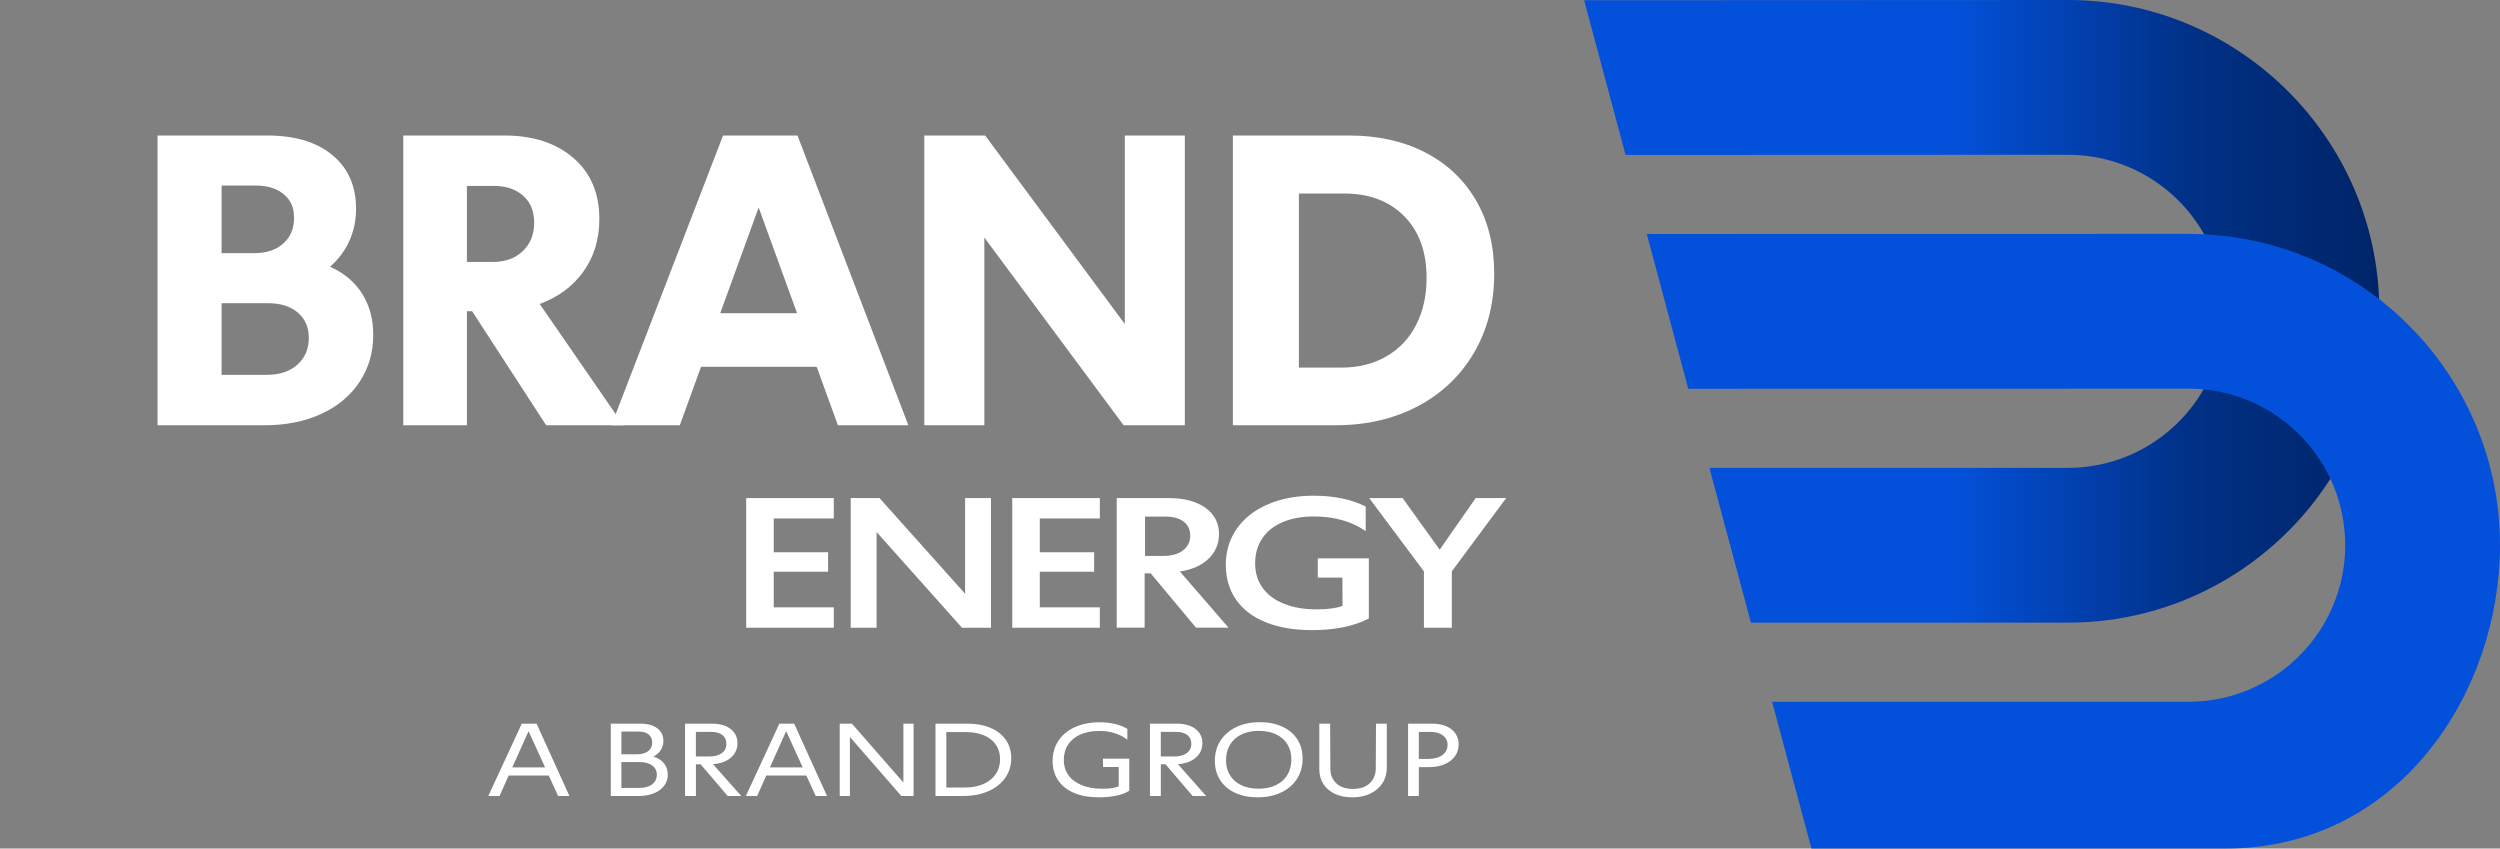 <?xml version="1.0" encoding="UTF-8"?>
<svg xmlns="http://www.w3.org/2000/svg" xmlns:xlink="http://www.w3.org/1999/xlink" id="Layer_2" viewBox="0 0 967.91 328.51">
  <rect x="0" y="0" width="967.91" height="328.51" fill="#808080" stroke="none"/>
  <defs>
    <style>.cls-1{fill:url(#linear-gradient);}.cls-1,.cls-2,.cls-3{stroke-width:0px;}.cls-2{fill:#0351db;}.cls-3{fill:#fff;}</style>
    <linearGradient id="linear-gradient" x1="613.31" y1="209.465" x2="921.21" y2="209.465" gradientTransform="translate(0 330) scale(1 -1)" gradientUnits="userSpaceOnUse">
      <stop offset=".46" stop-color="#0351db"></stop>
      <stop offset=".77" stop-color="#013085"></stop>
      <stop offset="1" stop-color="#002468"></stop>
    </linearGradient>
  </defs>
  <g id="artbord_4">
    <path class="cls-3" d="m61,164.64V52.46h42.45c10.74,0,19.16,2.53,25.26,7.59,6.09,5.06,9.14,11.98,9.14,20.76,0,4.44-.85,8.57-2.56,12.39-1.7,3.82-4.21,7.18-7.51,10.07,5.37,2.38,9.5,5.83,12.39,10.38,2.89,4.55,4.34,9.87,4.34,15.96,0,6.82-1.76,12.89-5.27,18.21-3.51,5.32-8.44,9.45-14.8,12.4-6.35,2.94-13.66,4.42-21.92,4.42h-41.52Zm37.34-66.62c4.75,0,8.52-1.24,11.31-3.72s4.19-5.78,4.19-9.92-1.34-7-4.03-9.22-6.35-3.33-11-3.33h-13.02v26.18h12.55v.01Zm5.11,47.1c4.85,0,8.76-1.32,11.7-3.95,2.94-2.64,4.41-6.07,4.41-10.3s-1.42-7.41-4.26-9.84c-2.84-2.42-6.64-3.64-11.39-3.64h-18.12v27.74h17.66v-.01Z"></path>
    <path class="cls-3" d="m156.14,164.64V52.46h39.04c11.15,0,20.09,2.9,26.8,8.68,6.72,5.79,10.07,13.69,10.07,23.7,0,7.75-2.04,14.49-6.12,20.22s-9.74,9.95-16.97,12.63l32.39,46.95h-29.9l-28.67-44.16h-2.01v44.16h-24.63Zm34.71-63.22c4.75,0,8.6-1.39,11.54-4.18,2.94-2.79,4.42-6.45,4.42-11s-1.42-7.93-4.26-10.46-6.59-3.8-11.24-3.8h-10.54v29.44h10.08Z"></path>
    <path class="cls-3" d="m263.2,164.64h-26.49l43.23-112.18h28.82l42.92,112.18h-27.27l-8.21-22.62h-44.78l-8.22,22.62Zm30.52-84.29l-14.87,40.91h29.75l-14.87-40.91h-.01Z"></path>
    <path class="cls-3" d="m435.49,125.44V52.46h23.24v112.18h-23.71l-53.92-72.67v72.67h-23.24V52.46h23.55l54.07,72.98h.01Z"></path>
    <path class="cls-3" d="m477.33,164.64V52.46h44.93c11.15,0,20.97,2.17,29.44,6.51,8.47,4.34,15.05,10.54,19.75,18.59,4.7,8.06,7.05,17.51,7.05,28.36,0,11.46-2.58,21.64-7.74,30.52-5.17,8.88-12.4,15.8-21.69,20.76-9.3,4.96-19.99,7.44-32.07,7.44h-39.67Zm41.83-22.31c6.72,0,12.58-1.44,17.59-4.34,5.01-2.89,8.86-6.97,11.54-12.24,2.69-5.27,4.03-11.31,4.03-18.13,0-10.13-2.89-18.1-8.68-23.94-5.79-5.83-13.53-8.76-23.24-8.76h-17.51v67.4h16.27v.01Z"></path>
    <path class="cls-3" d="m322.81,243.03h-33.91v-50.19h33.91v7.89h-23.25v13.08h21.04v7.54h-21.04v13.79h23.25v7.89Z"></path>
    <path class="cls-3" d="m339.38,243.03h-10.02v-50.19h11.16l33.13,37.04v-37.04h10.02v50.19h-11.23l-33.06-37.04v37.04Z"></path>
    <path class="cls-3" d="m425.82,243.03h-33.91v-50.19h33.91v7.89h-23.25v13.08h21.04v7.54h-21.04v13.79h23.25v7.89Z"></path>
    <path class="cls-3" d="m432.36,243.03v-50.19h20.33c3.84,0,7.22.57,10.13,1.7,2.92,1.14,5.17,2.75,6.75,4.84,1.59,2.08,2.38,4.53,2.38,7.32,0,3.84-1.35,7.05-4.05,9.63-2.7,2.59-6.4,4.23-11.09,4.94l18.84,21.75h-12.58l-17.56-21.04h-2.35v21.04h-10.81l.01.01Zm18.06-27.8c3.18,0,5.7-.71,7.57-2.13s2.81-3.31,2.81-5.69-.84-4.13-2.52-5.44c-1.68-1.3-3.99-1.95-6.93-1.95h-8.03v15.21h7.11-.01Z"></path>
    <path class="cls-3" d="m490.09,240.93c-5.02-2.01-8.86-4.93-11.52-8.74-2.66-3.82-3.98-8.33-3.98-13.54s1.42-9.92,4.26-13.97,6.85-7.19,12.01-9.42c5.17-2.23,11.09-3.34,17.77-3.34,7.87,0,14.57,1.4,20.12,4.19v9.52c-2.7-1.89-5.75-3.31-9.14-4.26-3.38-.95-7.02-1.42-10.91-1.42-4.64,0-8.69.74-12.12,2.21-3.44,1.47-6.07,3.57-7.89,6.29-1.83,2.73-2.74,5.94-2.74,9.64s.96,6.81,2.88,9.49c1.92,2.68,4.68,4.74,8.28,6.18,3.6,1.45,7.84,2.17,12.72,2.17,4.22,0,7.53-.45,9.96-1.35l-.07-10.95h-9.52v-7.47h19.76v23.32c-5.83,2.99-13.18,4.48-22.04,4.48-6.87,0-12.82-1.01-17.84-3.02l.01-.01Z"></path>
    <path class="cls-3" d="m562.1,243.03h-10.81v-21.82l-21.19-28.37h12.94l14.36,19.98,13.93-19.98h11.8l-21.04,28.37v21.82h.01Z"></path>
    <path class="cls-3" d="m193.42,308.17h-4.36l12.95-28h5.73l12.71,28h-4.36l-3.63-7.91h-15.54l-3.51,7.91h.01Zm11.22-25.09l-6.3,14.04h12.71l-6.41-14.04Z"></path>
    <path class="cls-3" d="m236.47,308.17v-28h11.38c2.83,0,5.03.6,6.61,1.79,1.59,1.2,2.38,2.83,2.38,4.91,0,1.32-.34,2.49-1.01,3.53s-1.63,1.88-2.86,2.52c1.77.54,3.15,1.41,4.12,2.63.97,1.21,1.45,2.66,1.45,4.36s-.48,3.09-1.43,4.34c-.96,1.25-2.29,2.22-4.02,2.9s-3.7,1.03-5.93,1.03h-10.69l-0-.01Zm10.16-16.14c1.83,0,3.27-.41,4.32-1.21,1.05-.81,1.57-1.9,1.57-3.27s-.45-2.4-1.35-3.17c-.9-.76-2.21-1.15-3.93-1.15h-6.65v8.8h6.05-.01Zm.89,13.03c2.1,0,3.75-.47,4.96-1.4,1.21-.92,1.81-2.16,1.81-3.69s-.58-2.7-1.75-3.59c-1.17-.89-2.76-1.33-4.78-1.33h-7.18v10.01h6.94l-0-0Z"></path>
    <path class="cls-3" d="m265.23,308.17v-28h10.41c1.99,0,3.73.31,5.22.92,1.5.62,2.64,1.5,3.45,2.63s1.21,2.45,1.21,3.95c0,2.31-.85,4.2-2.56,5.67-1.7,1.47-4.01,2.31-6.92,2.52l10.94,12.31h-5.25l-10.49-12.27h-1.81v12.27h-4.19l-.01-0Zm9.4-15.29c2.07,0,3.69-.44,4.86-1.31s1.75-2.08,1.75-3.61c0-1.45-.52-2.58-1.55-3.39-1.04-.81-2.48-1.21-4.34-1.21h-5.93v9.52h5.21-0Z"></path>
    <path class="cls-3" d="m293.15,308.17h-4.36l12.95-28h5.73l12.71,28h-4.36l-3.63-7.91h-15.53l-3.51,7.91Zm11.22-25.09l-6.29,14.04h12.71l-6.41-14.04h-.01Z"></path>
    <path class="cls-3" d="m329.06,308.17h-3.95v-28h4.72l19.93,22.79v-22.79h3.95v28h-4.76l-19.89-22.84v22.84Z"></path>
    <path class="cls-3" d="m362.19,308.17v-28h12.39c3.36,0,6.32.54,8.87,1.61,2.56,1.07,4.54,2.62,5.95,4.64,1.41,2.01,2.12,4.38,2.12,7.1,0,2.88-.78,5.43-2.34,7.65s-3.75,3.94-6.55,5.16c-2.81,1.23-6.05,1.84-9.71,1.84h-10.73Zm11.34-3.27c2.77,0,5.18-.46,7.24-1.37,2.06-.92,3.65-2.2,4.76-3.85,1.12-1.65,1.67-3.57,1.67-5.75s-.54-3.98-1.61-5.57c-1.08-1.59-2.6-2.8-4.58-3.65-1.98-.85-4.3-1.27-6.96-1.27h-7.67v21.47h7.14l.01-.01Z"></path>
    <path class="cls-3" d="m415.85,307c-2.69-1.13-4.75-2.76-6.17-4.88-1.43-2.12-2.14-4.64-2.14-7.54s.75-5.57,2.26-7.83c1.51-2.26,3.64-4.01,6.4-5.25,2.76-1.24,5.93-1.86,9.54-1.86,4.25,0,7.83.85,10.73,2.54v4.24c-1.4-1.13-3.02-1.98-4.86-2.56s-3.84-.87-5.99-.87c-2.8,0-5.23.46-7.3,1.37-2.07.92-3.67,2.22-4.78,3.91-1.12,1.7-1.67,3.69-1.67,5.97s.61,4.23,1.82,5.91c1.21,1.68,2.94,2.97,5.2,3.88,2.26.9,4.92,1.35,7.99,1.35,2.69,0,4.77-.31,6.25-.93v-7.5h-6.09v-3.23h10.17v12.42c-1.26.84-2.9,1.47-4.92,1.9-2.02.43-4.3.65-6.86.65-3.68,0-6.87-.56-9.56-1.69l-.02-0Z"></path>
    <path class="cls-3" d="m445.22,308.17v-28h10.41c1.99,0,3.73.31,5.23.92,1.49.62,2.64,1.5,3.45,2.63s1.21,2.45,1.21,3.95c0,2.31-.85,4.2-2.56,5.67s-4.02,2.31-6.92,2.52l10.93,12.31h-5.24l-10.49-12.27h-1.81v12.27h-4.2l-.01-0Zm9.4-15.29c2.07,0,3.69-.44,4.86-1.31,1.17-.87,1.76-2.08,1.76-3.61,0-1.45-.52-2.58-1.56-3.39-1.03-.81-2.48-1.21-4.33-1.21h-5.93v9.52h5.2-0Z"></path>
    <path class="cls-3" d="m478.26,306.98c-2.5-1.14-4.44-2.78-5.83-4.92-1.39-2.14-2.08-4.64-2.08-7.52s.72-5.53,2.18-7.79c1.45-2.26,3.5-4.02,6.14-5.27,2.63-1.25,5.66-1.88,9.08-1.88s6.18.57,8.69,1.71c2.51,1.15,4.46,2.79,5.83,4.92,1.37,2.14,2.05,4.65,2.05,7.53s-.72,5.52-2.18,7.79c-1.45,2.26-3.49,4.01-6.11,5.26s-5.64,1.88-9.06,1.88-6.21-.57-8.72-1.71l.01-0Zm15.78-3.03c1.91-.93,3.38-2.25,4.4-3.95s1.53-3.7,1.53-5.99-.51-4.18-1.53-5.85-2.49-2.95-4.38-3.85c-1.9-.9-4.14-1.35-6.72-1.35s-4.79.46-6.7,1.39-3.38,2.25-4.42,3.98c-1.04,1.72-1.55,3.71-1.55,5.97s.51,4.18,1.53,5.85,2.48,2.95,4.38,3.85,4.14,1.35,6.72,1.35,4.83-.46,6.74-1.39l0-.01Z"></path>
    <path class="cls-3" d="m516.88,307.37c-1.94-.89-3.44-2.15-4.5-3.79s-1.59-3.56-1.59-5.77v-17.63h4.19l.08,17.47c.03,2.32.8,4.19,2.32,5.63,1.52,1.44,3.66,2.16,6.44,2.16s4.89-.72,6.45-2.16,2.35-3.37,2.38-5.79l.08-17.31h4.19v16.98c0,2.28-.56,4.3-1.67,6.03-1.12,1.74-2.69,3.09-4.7,4.06s-4.34,1.45-6.98,1.45-4.76-.44-6.7-1.33l.01-0Z"></path>
    <path class="cls-3" d="m545.16,308.17v-28h9.4c2.05,0,3.83.33,5.37.99,1.53.66,2.72,1.6,3.55,2.8.83,1.21,1.25,2.63,1.25,4.24,0,1.72-.48,3.25-1.43,4.58-.95,1.33-2.29,2.37-4.02,3.11-1.72.74-3.7,1.11-5.93,1.11h-4.03v11.18h-4.16v-.01Zm8.03-14.36c2.18,0,3.93-.5,5.26-1.49,1.33-.99,2-2.32,2-3.95,0-1.5-.6-2.72-1.79-3.63-1.2-.91-2.79-1.37-4.78-1.37h-4.56v10.45h3.87v-.01Z"></path>
    <path class="cls-1" d="m921.21,120.54c0,23.84-6.96,46.1-18.96,64.82-21.45,33.49-58.97,55.71-101.59,55.71h-122.77l-16.06-59.92,138.79-.02c22.44,0,42.07-12.23,52.53-30.39,5.14-8.9,8.09-19.21,8.09-30.2s-2.86-21.02-7.88-29.84c-10.41-18.36-30.13-30.77-52.72-30.77l-171.29.06L613.31.09l187.32-.09c64.89,0,117.97,51.5,120.47,115.79.07,1.57.11,3.17.11,4.76l0-.01Z"></path>
    <path class="cls-2" d="m967.91,211.07c0,57.16-39.22,117.45-106.25,117.45h-160.34l-15.22-56.82,161.25-.02c33.45,0,60.63-27.18,60.63-60.61,0-9.19-2.06-17.9-5.72-25.7-8.91-18.94-27.34-32.54-49.09-34.62-1.91-.18-3.85-.27-5.8-.27l-193.75.04-16.04-59.93,209.77-.04c2.02,0,4.03.05,6.03.16,25.41,1.24,48.8,10.41,67.72,25.08,28.46,22.06,46.81,56.56,46.81,95.28l-0-0Z"></path>
  </g>
</svg>
